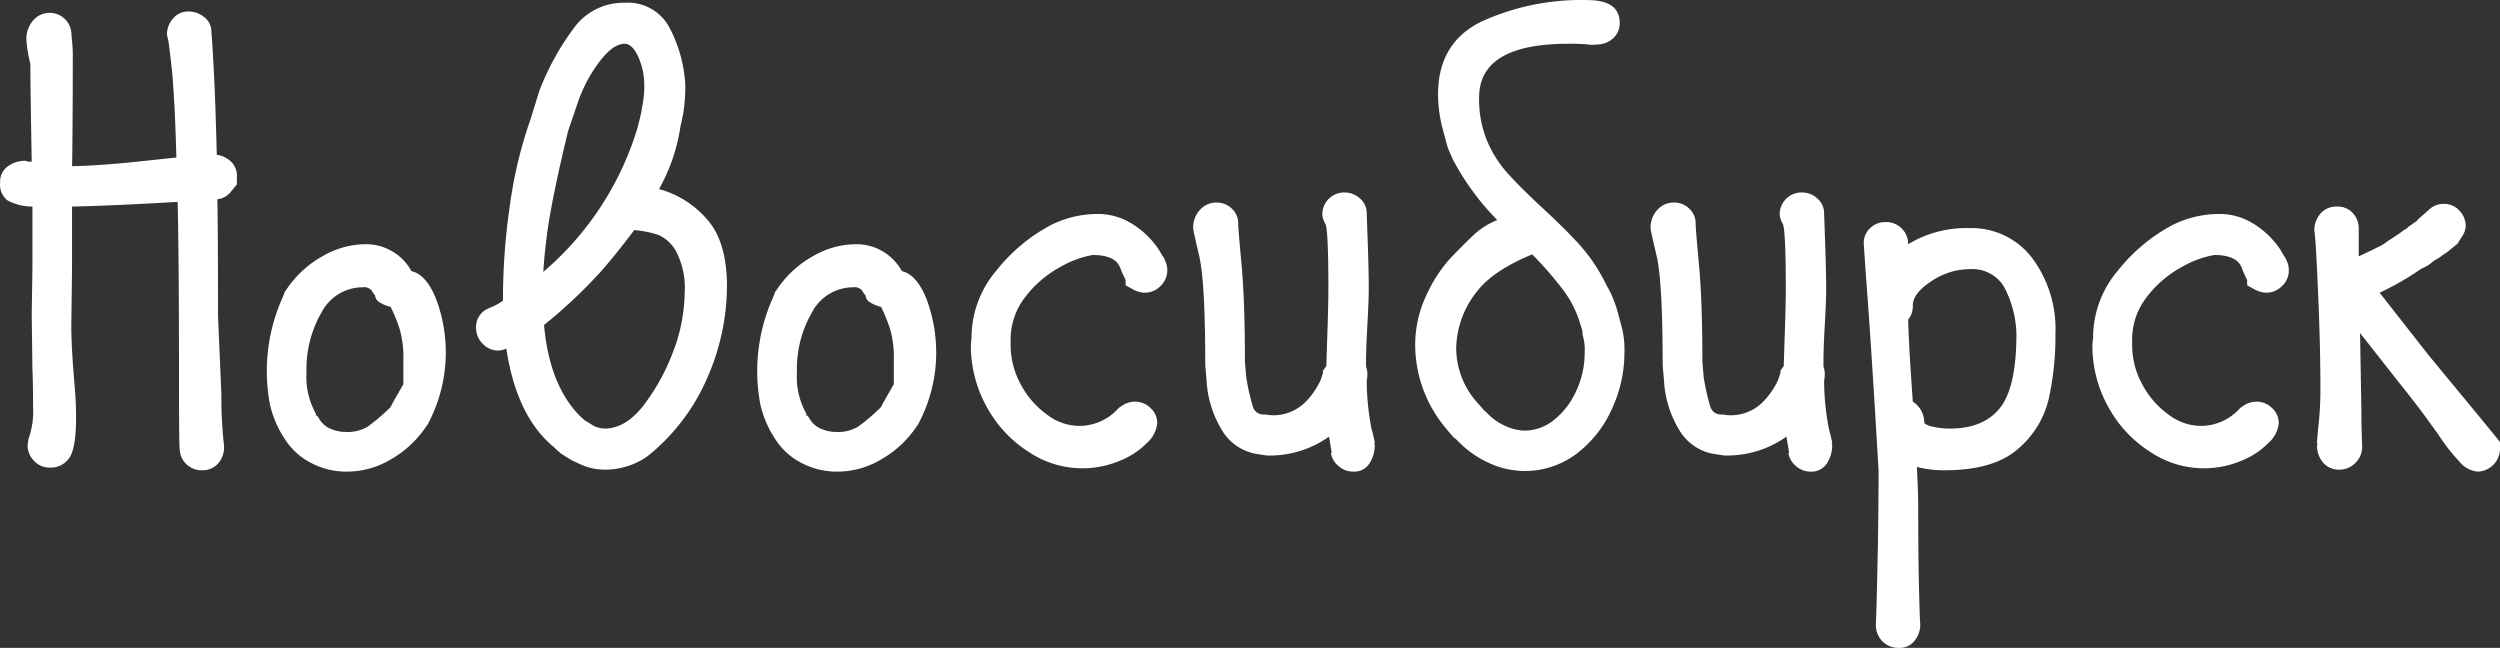 <?xml version="1.0" encoding="UTF-8"?> <svg xmlns="http://www.w3.org/2000/svg" id="Layer_1" data-name="Layer 1" viewBox="0 0 353.05 91.495"><rect x="0" y="0" width="353.05" height="91.495" fill="#333333" stroke="none"/> <defs> <style>.cls-1{fill:#fff;}</style> </defs> <title>Новосибирск</title> <path id="Новосибирск" class="cls-1" d="M33.453-85.09a2.782,2.782,0,0,0-.807-2.05,3.577,3.577,0,0,0-2.043-.99q-.19-7.7-.427-12.07c-.159-2.91-.27-4.68-.333-5.32a2.52,2.52,0,0,0-1-2.04,3.454,3.454,0,0,0-2.233-.81,2.736,2.736,0,0,0-2.185,1,3.335,3.335,0,0,0-.855,2.23,4.865,4.865,0,0,0,.143.67c.1.38.3,2.02.617,4.94q.379,4.65.57,11.78c-.57.06-2.486.27-5.747.61s-6.255.56-8.978.62q.095-6.555.095-15.48a20.79,20.79,0,0,0-.095-2.14c-.064-.6-.1-.97-.1-1.09v-.1a3.079,3.079,0,0,0-3.3-2.841,3.078,3.078,0,0,0-2.162,1.131,4.033,4.033,0,0,0-.9,2.57,18.119,18.119,0,0,0,.57,3.51q0,3.7.19,13.78a1.43,1.43,0,0,1-.855-.1,4.058,4.058,0,0,0-2.565.81A2.661,2.661,0,0,0,.008-84.24a2.892,2.892,0,0,0,1,2.52,7.407,7.407,0,0,0,3.562.9v8.74l-.1,6.56.1,7.69c.063,1.4.095,3.17.095,5.32a11.7,11.7,0,0,1-.57,4.28l-.1.28-.1.86a3.064,3.064,0,0,0,.9,2.18,2.93,2.93,0,0,0,2.232.95,3.138,3.138,0,0,0,2.755-1.38c.633-.91.95-2.8.95-5.65,0-1.14-.032-2.18-.1-3.13s-.127-1.78-.19-2.47q-.381-4.56-.38-7.41l.1-8.08v-8.74q5.034-.09,14.915-.66.189,8.07.19,23.37,0,11.2.1,11.4a3.079,3.079,0,0,0,3.027,3.13H28.5a2.9,2.9,0,0,0,2.28-.95,3.4,3.4,0,0,0,.855-2.37V-47a60.26,60.26,0,0,1-.38-7.31l-.475-11.02q0-11.79-.095-16.53a2.759,2.759,0,0,0,1.948-1.1c.537-.66.807-.99.807-.99v-1.14h.011ZM58.1-71.7a7.313,7.313,0,0,0-6.65-3.8,12.173,12.173,0,0,0-6.032,1.76,14.682,14.682,0,0,0-5.083,4.8l-.1.09-.285.76A25.356,25.356,0,0,0,38.1-52.94a14.634,14.634,0,0,0,1.662,4.23l.475.76a9.577,9.577,0,0,0,3.753,3.37,10.713,10.713,0,0,0,4.987,1.19,12.122,12.122,0,0,0,6.175-1.71,14.768,14.768,0,0,0,4.75-4.27l.475-.67A21.453,21.453,0,0,0,61.565-67.8q-1.379-3.42-3.468-3.9H58.1Zm-2.66,18.62-.285.57a27.574,27.574,0,0,1-3.23,2.76,5.459,5.459,0,0,1-3.04.76,5.393,5.393,0,0,1-2.28-.48,3.364,3.364,0,0,1-1.615-1.52l-.285-.38v.1a.085.085,0,0,1-.1-.067.084.084,0,0,1,0-.033v-.19a10.659,10.659,0,0,1-1.33-5.89,15.952,15.952,0,0,1,2.138-8.45,6.548,6.548,0,0,1,5.842-3.52,1.33,1.33,0,0,1,1.235.48,3.584,3.584,0,0,0,.475.66,1.213,1.213,0,0,0,.665,1,4.837,4.837,0,0,0,1.52.62,22.735,22.735,0,0,1,1.283,3.13,14.335,14.335,0,0,1,.522,4.28v3.51s-.507.89-1.52,2.66h.005Zm37.62-30.21a25.75,25.75,0,0,0,3.04-8.93l.1-.38.285-1.42a24.553,24.553,0,0,0,.285-3.99,19.631,19.631,0,0,0-2.185-7.98,6.619,6.619,0,0,0-6.365-3.61A8.646,8.646,0,0,0,81-105.99a37.2,37.2,0,0,0-4.845,8.83l-1.235,3.99a61.382,61.382,0,0,0-2.9,12.02,91.227,91.227,0,0,0-1,13.25v.38a9.067,9.067,0,0,1-1.425.81c-.38.16-.634.27-.76.33a2.82,2.82,0,0,0-1.615,2.66,3.1,3.1,0,0,0,.95,2.28,2.975,2.975,0,0,0,2.185.95,2.521,2.521,0,0,0,1.14-.28q1.425,9.5,6.65,13.87l1.045.95,1.52.95,1.235.57.665.28a8.36,8.36,0,0,0,2.66.48,10.392,10.392,0,0,0,6.175-1.9A28.853,28.853,0,0,0,99.9-56.69a32.469,32.469,0,0,0,2.755-12.82q0-6.375-2.85-9.55a13.726,13.726,0,0,0-6.745-4.23h0ZM80.237-91.55l1.235-3.61a20.511,20.511,0,0,1,3.04-5.94q2-2.715,3.705-2.71c.7,0,1.33.6,1.9,1.81a9.888,9.888,0,0,1,.855,4.27,13.189,13.189,0,0,1-.285,2.76l-.19,1.14v-.1l-.1.48-.38,1.52a43,43,0,0,1-13.3,20.33,74.749,74.749,0,0,1,1.14-9.12q.855-4.56,2.375-10.83h0Zm15.01,30.68a29.61,29.61,0,0,1-4.085,7.74q-2.661,3.66-5.795,3.66a3.7,3.7,0,0,1-1.52-.38l-1.235-.76.1.1-.76-.67q-4.371-4.365-5.13-12.92a70.05,70.05,0,0,0,7.98-7.5q2.184-2.475,4.75-5.89h.1a14.6,14.6,0,0,1,3.277.66,5.3,5.3,0,0,1,2.565,2.38,11.142,11.142,0,0,1,1.188,5.79,24.189,24.189,0,0,1-1.425,7.79h-.01Zm32.11-10.83a7.314,7.314,0,0,0-6.65-3.8,12.175,12.175,0,0,0-6.033,1.76,14.681,14.681,0,0,0-5.082,4.8l-.1.09-.285.76a25.374,25.374,0,0,0-1.853,15.15,14.639,14.639,0,0,0,1.663,4.23l.475.76a9.574,9.574,0,0,0,3.752,3.37,10.717,10.717,0,0,0,4.988,1.19,12.125,12.125,0,0,0,6.175-1.71,14.78,14.78,0,0,0,4.75-4.27l.475-.67a21.448,21.448,0,0,0,1.187-17.76q-1.378-3.42-3.467-3.9h.005ZM124.7-53.08l-.285.57a27.574,27.574,0,0,1-3.23,2.76,5.459,5.459,0,0,1-3.04.76,5.393,5.393,0,0,1-2.28-.48,3.361,3.361,0,0,1-1.615-1.52l-.285-.38v.1a.085.085,0,0,1-.1-.067.084.084,0,0,1,0-.033v-.19a10.65,10.65,0,0,1-1.33-5.89,15.952,15.952,0,0,1,2.137-8.45,6.549,6.549,0,0,1,5.843-3.52,1.331,1.331,0,0,1,1.235.48,3.533,3.533,0,0,0,.475.66,1.213,1.213,0,0,0,.665,1,4.83,4.83,0,0,0,1.52.62,22.729,22.729,0,0,1,1.282,3.13,14.329,14.329,0,0,1,.523,4.28v3.51l-1.52,2.66h0Zm34.254-17.38a17.509,17.509,0,0,1-.808-1.81q-.712-1.71-3.847-1.71a13.883,13.883,0,0,0-4.513,1.66,15.6,15.6,0,0,0-4.94,4.18,9.779,9.779,0,0,0-2.137,6.23v.57a11.618,11.618,0,0,0,1.472,5.7,12.348,12.348,0,0,0,3.7,4.22,7.527,7.527,0,0,0,4.323,1.57,7.41,7.41,0,0,0,5.8-2.56l.19-.1a3.3,3.3,0,0,1,2.09-.76,3.088,3.088,0,0,1,2.185.9,2.88,2.88,0,0,1,.95,2.14,4.306,4.306,0,0,1-1.425,2.76,11.221,11.221,0,0,1-3.9,2.56,13.592,13.592,0,0,1-12.778-1.23,17.318,17.318,0,0,1-5.937-6.32,17.739,17.739,0,0,1-2.28-8.88l.095-.95a14.581,14.581,0,0,1,3.515-9.5,24.362,24.362,0,0,1,7.6-6.37,14.588,14.588,0,0,1,6.555-1.61,8.945,8.945,0,0,1,4.655,1.18,12.09,12.09,0,0,1,3.135,2.57,10.264,10.264,0,0,1,1.425,2.04l.38.57v.1a3.069,3.069,0,0,1-.57,3.7,3.086,3.086,0,0,1-2.28.95,3.59,3.59,0,0,1-1.71-.52c-.634-.35-.95-.52-.95-.52v-.76h0ZM194.14-47.47a19.918,19.918,0,0,0-.475-2A36.836,36.836,0,0,1,193-56.21a5.445,5.445,0,0,0,.095-1.05,3.135,3.135,0,0,0-.19-.95v-.85q0-1.71.19-5.13c.127-2.28.19-3.93.19-4.94q0-3.135-.19-7.89L193-79.87a2.712,2.712,0,0,0-.95-2.09,3.165,3.165,0,0,0-2.185-.85,3.079,3.079,0,0,0-3.135,3.022q0,.054,0,.108a2.944,2.944,0,0,0,.428,1.28q.428.81.427,9.17,0,2.565-.19,7.7l-.1,3.23-.475.66v.29a10.448,10.448,0,0,1-.38,1.14,10.973,10.973,0,0,1-2.042,2.94,6.391,6.391,0,0,1-5.083,1.9l-.76-.09a1.545,1.545,0,0,1-1.615-1.05,30.945,30.945,0,0,1-.95-4.18l-.19-2.18q0-8.55-.475-13.73t-.475-5.75v-.09a2.76,2.76,0,0,0-.9-2.09,3.012,3.012,0,0,0-2.138-.86,3.069,3.069,0,0,0-2.375,1.05,3.657,3.657,0,0,0-.95,2.56c0,.19.285,1.51.855,3.94s.855,7.56.855,15.35l.19,2.28a15.012,15.012,0,0,0,2.233,7.07,7.028,7.028,0,0,0,4.987,3.28l1.235.19a14.44,14.44,0,0,0,8.835-2.66l.38,2.28a.085.085,0,0,0-.1.067.084.084,0,0,0,0,.033,3.017,3.017,0,0,0,1.093,1.8,3.066,3.066,0,0,0,2.042.76,2.558,2.558,0,0,0,2.28-1.14,4.665,4.665,0,0,0,.76-2.66l-.1-.19h.1v-.09h.008ZM229-63.81l-.09-.38-.57-2.09c-.07-.26-.24-.75-.52-1.48a11.819,11.819,0,0,0-.91-1.85,24.278,24.278,0,0,0-3.75-5.7c-1.42-1.58-3.31-3.45-5.65-5.6q-3.043-2.85-4.7-4.71a16.4,16.4,0,0,1-2.8-4.46,15.207,15.207,0,0,1-1.14-6.13q0-7.59,12.537-7.6a28.493,28.493,0,0,1,2.9.1,2.969,2.969,0,0,0,1.09,0h.1a3.318,3.318,0,0,0,2.28-.86,2.819,2.819,0,0,0,.95-2.18c0-2.16-1.52-3.23-4.56-3.23a33.933,33.933,0,0,0-14.869,2.99q-6.224,2.985-6.223,10.31a18.808,18.808,0,0,0,.618,4.75q.617,2.37.807,2.94l.665,1.52a36.176,36.176,0,0,0,6.27,8.55,10.928,10.928,0,0,0-3.42,2.19q-2.089,2-3.562,3.61a20.644,20.644,0,0,0-3.04,4.84,16.341,16.341,0,0,0-1.568,7.22,18.371,18.371,0,0,0,4.37,11.59l.38.48.1.09.475.57.57.48.665.66a14.194,14.194,0,0,0,4.038,2.66,12.059,12.059,0,0,0,12.3-1.47,16.28,16.28,0,0,0,4.94-6.37,18.873,18.873,0,0,0,1.71-7.74,13.194,13.194,0,0,0-.38-3.7H229ZM215.324-49.18a6.758,6.758,0,0,1-2.66-.62,7.973,7.973,0,0,1-2.47-1.66l-.38-.38a1.764,1.764,0,0,1-.475-.48l-.76-.85a11.631,11.631,0,0,1-2.945-7.6,13.247,13.247,0,0,1,2.945-8.08q2.28-2.94,7.79-5.22a52.581,52.581,0,0,1,4.272,4.89,15.079,15.079,0,0,1,2.38,4.51l.47,1.52h-.09l.09.19v.29a7.089,7.089,0,0,1,.29,2.47,12.743,12.743,0,0,1-1.19,5.41,10.97,10.97,0,0,1-3.13,4.09,6.642,6.642,0,0,1-4.137,1.52h0Zm43.407,1.71c0-.13-.16-.79-.47-2a36.7,36.7,0,0,1-.67-6.74,5.665,5.665,0,0,0,.1-1.05,3.368,3.368,0,0,0-.19-.95v-.85c0-1.14.06-2.85.19-5.13s.19-3.93.19-4.94c0-2.09-.07-4.72-.19-7.89l-.1-2.85a2.722,2.722,0,0,0-.95-2.09,3.153,3.153,0,0,0-2.18-.85,3.075,3.075,0,0,0-3.14,3.009q0,.061,0,.121a2.887,2.887,0,0,0,.43,1.28c.28.54.43,3.6.43,9.17,0,1.71-.07,4.28-.19,7.7l-.1,3.23-.47.66v.29a11.313,11.313,0,0,1-.38,1.14,11.152,11.152,0,0,1-2.05,2.94,6.372,6.372,0,0,1-5.08,1.9l-.76-.09a1.539,1.539,0,0,1-1.61-1.05,29.855,29.855,0,0,1-.95-4.18l-.19-2.18q0-8.55-.48-13.73c-.32-3.45-.47-5.37-.47-5.75v-.09a2.736,2.736,0,0,0-.91-2.09,2.994,2.994,0,0,0-2.13-.86,3.075,3.075,0,0,0-2.38,1.05,3.671,3.671,0,0,0-.95,2.56c0,.19.29,1.51.86,3.94s.85,7.56.85,15.35l.19,2.28a15.033,15.033,0,0,0,2.23,7.07,7.043,7.043,0,0,0,4.99,3.28l1.24.19a14.437,14.437,0,0,0,8.83-2.66l.38,2.28a.083.083,0,0,0-.091.074.082.082,0,0,0,0,.026,2.993,2.993,0,0,0,1.09,1.8,3.059,3.059,0,0,0,2.04.76,2.565,2.565,0,0,0,2.28-1.14,4.641,4.641,0,0,0,.76-2.66l-.09-.19h.09v-.09h0ZM278.1-77.78a15.814,15.814,0,0,0-8.64,2.28,3.091,3.091,0,0,0-3.051-3.13h-.089a3.1,3.1,0,0,0-2.23.85,2.888,2.888,0,0,0-.9,2.19l.28,4.18q.765,9.78,1.81,27.83,0,6.75-.15,13.35-.135,6.6-.23,8.41a3.3,3.3,0,0,0,.9,2.37,3.193,3.193,0,0,0,2.42.95,2.6,2.6,0,0,0,2.14-1,3.565,3.565,0,0,0,.81-2.32q-.1-1.335-.19-5.89c-.07-3.04-.1-6.72-.1-11.02,0-1.02-.06-2.79-.19-5.32a15.556,15.556,0,0,0,3.9.47q6.93,0,10.35-2.99a13.238,13.238,0,0,0,4.37-7.08,40.932,40.932,0,0,0,.95-9.21,16.772,16.772,0,0,0-3.32-10.74,10.76,10.76,0,0,0-8.84-4.18h0Zm-2.75,28.31a10.1,10.1,0,0,1-2.28-.24,2.916,2.916,0,0,1-1.33-.52v-.09a3.609,3.609,0,0,0-.43-1.67,3.406,3.406,0,0,0-1.19-1.28q-.57-7.875-.66-11.59a2.9,2.9,0,0,0,.66-1.8v-.19q0-1.71,2.61-3.42a9.68,9.68,0,0,1,5.37-1.71,5.232,5.232,0,0,1,4.89,2.47,14.966,14.966,0,0,1,1.76,6.65q0,7.59-2.33,10.49c-1.55,1.94-3.91,2.9-7.07,2.9h0Zm41.98-20.99a18.443,18.443,0,0,1-.8-1.81c-.48-1.14-1.76-1.71-3.85-1.71a13.812,13.812,0,0,0-4.51,1.66,15.519,15.519,0,0,0-4.94,4.18,9.753,9.753,0,0,0-2.14,6.23v.57a11.638,11.638,0,0,0,1.47,5.7,12.319,12.319,0,0,0,3.71,4.22,7.508,7.508,0,0,0,4.32,1.57,7.4,7.4,0,0,0,5.79-2.56l.19-.1a3.321,3.321,0,0,1,2.09-.76,3.079,3.079,0,0,1,2.19.9,2.887,2.887,0,0,1,.95,2.14,4.317,4.317,0,0,1-1.43,2.76,11.159,11.159,0,0,1-3.89,2.56,13.6,13.6,0,0,1-12.78-1.23,17.308,17.308,0,0,1-5.94-6.32,17.739,17.739,0,0,1-2.28-8.88l.1-.95a14.6,14.6,0,0,1,3.51-9.5,24.5,24.5,0,0,1,7.6-6.37,14.628,14.628,0,0,1,6.56-1.61,8.931,8.931,0,0,1,4.65,1.18,12.125,12.125,0,0,1,3.14,2.57,10.174,10.174,0,0,1,1.42,2.04l.38.57v.1a2.935,2.935,0,0,1,.38,1.52,2.967,2.967,0,0,1-.95,2.18,3.074,3.074,0,0,1-2.28.95,3.64,3.64,0,0,1-1.71-.52c-.63-.35-.95-.52-.95-.52v-.76h0Zm34.95,21.94-2.18-2.66-7.13-8.64-6.93-8.84a38.728,38.728,0,0,0,5.79-3.32l.95-.48a5.666,5.666,0,0,0,.86-.66l.95-.57a9.482,9.482,0,0,1,.95-.67l1.52-1.23c.06-.13.27-.46.62-1a2.85,2.85,0,0,0,.52-1.47,3.1,3.1,0,0,0-.9-2.19,2.887,2.887,0,0,0-2.14-.95,2.969,2.969,0,0,0-2.19.86l-1.52,1.33a1.054,1.054,0,0,1-.38.38.91.91,0,0,0-.28.19l-.67.47a1.86,1.86,0,0,1-.66.48l-.76.57-1.62,1.04a4.327,4.327,0,0,1-1.04.67q-.765.375-1.14.57l-1.81.85v-3.89a3.144,3.144,0,0,0-.85-2.24,2.888,2.888,0,0,0-2.19-.9,2.941,2.941,0,0,0-2.37,1,3.584,3.584,0,0,0-.86,2.42c.13.57.3,3.47.53,8.69s.33,9.81.33,13.73a45.324,45.324,0,0,1-.24,4.75q-.24,2.28-.24,2.85a.276.276,0,0,0,.1.19l-.1.1a3.6,3.6,0,0,0,.86,2.42,2.87,2.87,0,0,0,2.28,1,3.112,3.112,0,0,0,2.28-.95,3.144,3.144,0,0,0,.95-2.28c0-.26-.02-.79-.05-1.62s-.05-1.9-.05-3.23l-.19-11.21,5.23,6.65c2.03,2.54,3.51,4.47,4.46,5.8l1.24,1.71a28.835,28.835,0,0,0,3.09,3.99,3.8,3.8,0,0,0,2.61,1.42,3.251,3.251,0,0,0,3.13-3.13v-1.05s-.25-.31-.76-.95h0Z" transform="translate(0.009 109.992)"></path> </svg> 